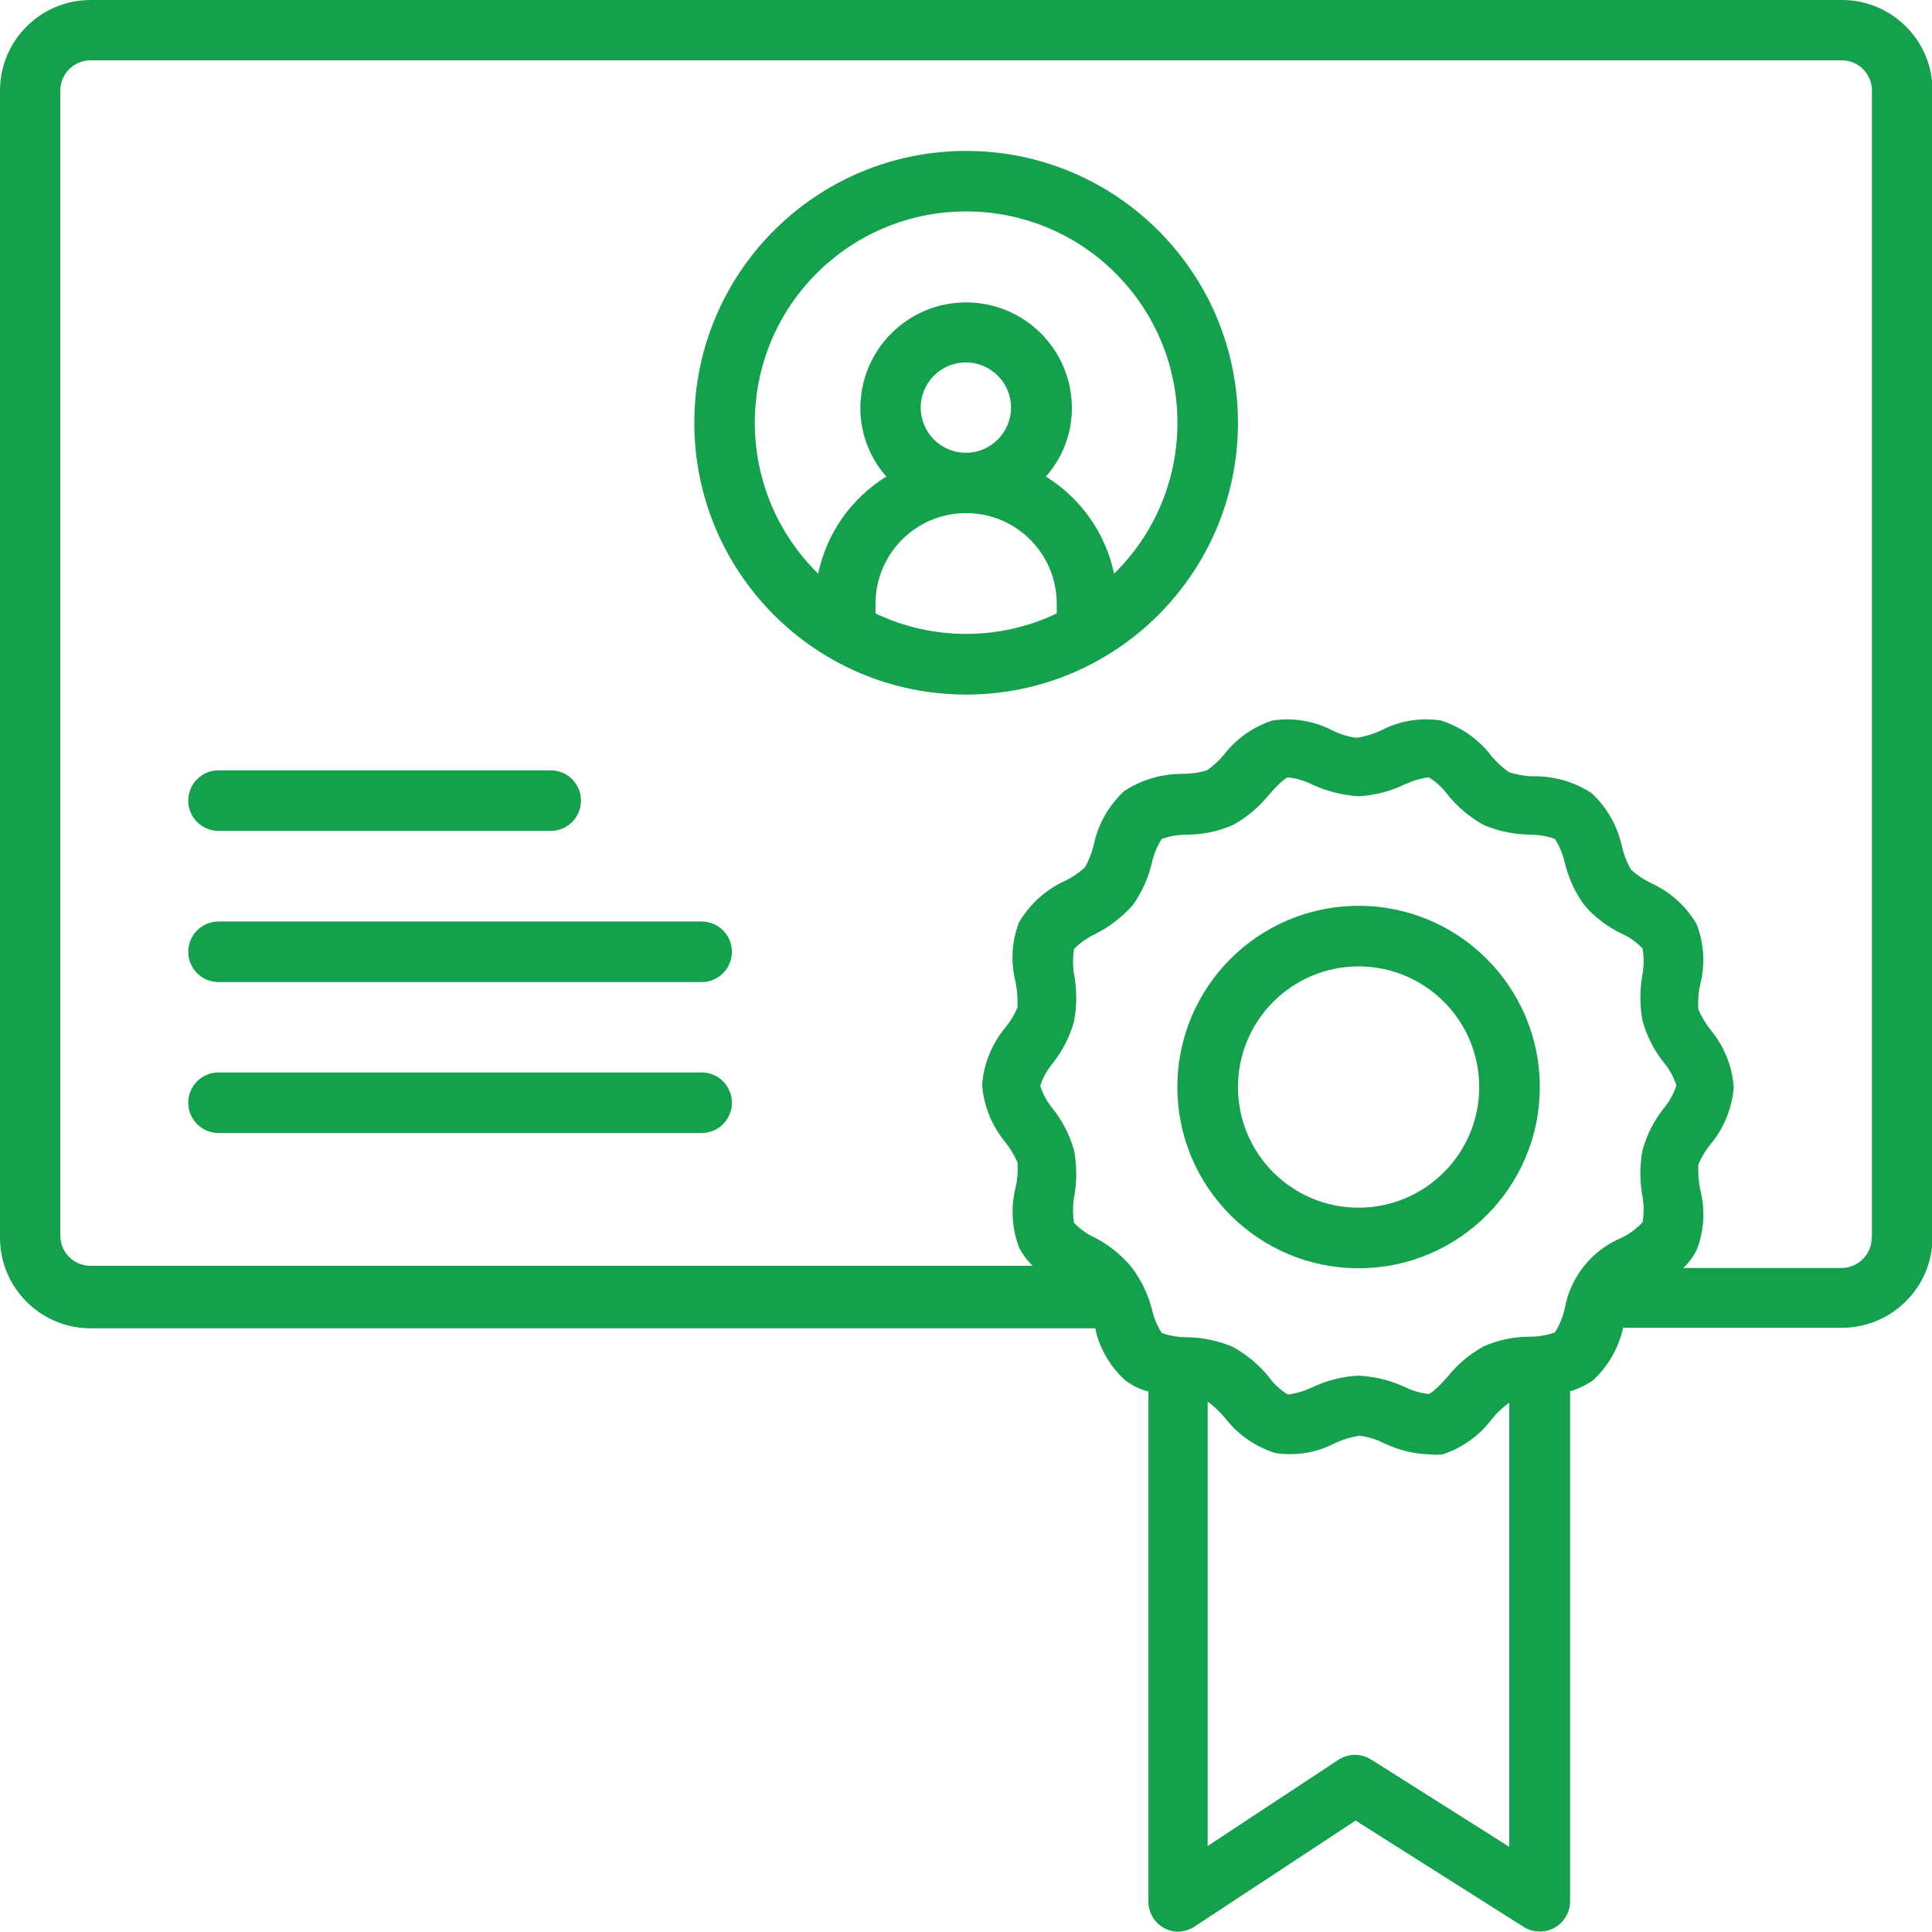 <?xml version="1.0" encoding="UTF-8"?>
<svg id="_レイヤー_2" data-name="レイヤー 2" xmlns="http://www.w3.org/2000/svg" viewBox="0 0 71.43 71.43">
  <defs>
    <style>
      .cls-1 {
        fill: #15a04d;
      }
    </style>
  </defs>
  <g id="_レイアウト" data-name="レイアウト">
    <g>
      <path class="cls-1" d="M68.09,0H3.35C1.5,0,0,1.5,0,3.35v42.41c0,1.85,1.5,3.35,3.35,3.35h37.14c.16.74.55,1.42,1.12,1.93.26.19.54.33.85.41v18.86c0,.41.23.79.59.98.15.08.32.13.49.13.22,0,.43-.07.61-.18l5.97-3.93,6.21,3.93c.52.33,1.21.18,1.54-.34.12-.18.18-.39.18-.6v-18.86c.3-.09.59-.23.85-.41.57-.53.96-1.22,1.12-1.98h0v.04h8.08c1.85,0,3.35-1.5,3.35-3.35V3.35c0-1.85-1.5-3.35-3.35-3.35ZM50.7,65.06c-.37-.24-.84-.24-1.21,0l-4.84,3.19v-16.43c.23.17.44.37.63.59.47.62,1.12,1.07,1.86,1.31.76.12,1.55-.01,2.23-.37.28-.13.58-.22.89-.27.31.04.61.13.89.27.52.25,1.09.4,1.67.42.17.02.35.02.52,0,.73-.24,1.37-.7,1.83-1.32.18-.22.39-.42.63-.59v16.42l-5.11-3.23ZM59.96,45.76c-1.11.46-1.9,1.45-2.11,2.63-.07.31-.19.6-.36.87-.3.11-.61.16-.93.16-.59,0-1.17.12-1.71.36-.51.28-.96.66-1.33,1.12-.23.26-.55.6-.71.64-.3-.04-.6-.12-.87-.26-.54-.25-1.12-.39-1.72-.42-.6.03-1.18.18-1.72.44-.28.13-.58.22-.88.26-.27-.16-.51-.38-.7-.64-.37-.46-.82-.83-1.33-1.12-.54-.23-1.12-.35-1.71-.36-.32,0-.63-.05-.93-.16-.17-.27-.29-.56-.36-.87-.14-.55-.39-1.07-.73-1.53-.38-.47-.85-.85-1.38-1.12-.29-.13-.55-.32-.77-.55-.05-.31-.05-.62,0-.93.11-.58.11-1.17,0-1.75-.16-.56-.42-1.08-.78-1.53-.21-.25-.37-.54-.47-.85.1-.31.26-.6.47-.85.36-.45.62-.97.78-1.53.11-.58.11-1.17,0-1.75-.05-.31-.05-.62,0-.93.22-.23.48-.41.77-.55.53-.26,1-.63,1.4-1.07.34-.48.58-1.02.71-1.58.07-.31.19-.6.36-.87.3-.11.61-.16.93-.16.59,0,1.17-.12,1.71-.36.51-.28.96-.66,1.33-1.12.23-.26.55-.6.71-.64.3.04.6.12.87.26.54.25,1.12.4,1.72.44.6-.03,1.18-.18,1.72-.44.28-.13.58-.22.88-.26.27.16.51.38.7.64.37.46.82.83,1.33,1.12.54.23,1.12.35,1.71.36.32,0,.63.05.93.16.17.27.29.56.36.87.14.57.38,1.11.73,1.58.38.44.85.8,1.38,1.05.29.13.55.32.77.55.05.31.05.62,0,.93-.11.58-.11,1.17,0,1.75.16.56.42,1.08.78,1.53.21.25.37.54.47.85-.1.31-.26.6-.47.85-.36.45-.62.97-.78,1.53-.11.58-.11,1.17,0,1.75.05.31.05.62,0,.93-.22.23-.48.43-.77.57ZM69.2,45.76c0,.62-.5,1.12-1.12,1.12h-5.85c.21-.19.38-.42.5-.67.28-.71.32-1.49.13-2.23-.06-.3-.08-.61-.07-.92.11-.27.26-.52.45-.75.5-.6.8-1.34.86-2.12-.06-.78-.36-1.52-.86-2.12-.18-.23-.33-.48-.45-.75-.02-.31,0-.61.07-.92.19-.74.14-1.52-.13-2.23-.39-.67-.98-1.2-1.69-1.52-.27-.13-.52-.3-.74-.5-.15-.26-.26-.54-.33-.84-.16-.76-.55-1.45-1.12-1.98-.64-.43-1.4-.64-2.17-.63-.3,0-.6-.06-.89-.15-.24-.17-.46-.37-.65-.6-.47-.62-1.12-1.07-1.86-1.31-.76-.12-1.55.01-2.23.37-.28.13-.58.22-.89.27-.31-.04-.61-.13-.89-.27-.69-.36-1.47-.49-2.23-.37-.7.23-1.32.66-1.77,1.24-.19.23-.4.43-.65.6-.29.09-.59.13-.89.13-.77,0-1.52.21-2.17.64-.57.53-.96,1.22-1.12,1.98-.07.29-.18.58-.33.84-.22.2-.47.37-.74.5-.7.32-1.29.85-1.69,1.52-.28.71-.32,1.49-.13,2.23.06.3.08.61.07.92-.11.27-.26.52-.45.75-.5.6-.8,1.34-.86,2.12.06.78.36,1.52.86,2.12.18.23.33.48.45.75.02.31,0,.61-.07.92-.19.74-.14,1.52.13,2.23.13.25.3.48.5.67H3.35c-.62,0-1.12-.5-1.12-1.12V3.35c0-.62.5-1.12,1.12-1.12h64.74c.62,0,1.12.5,1.12,1.12v42.41Z"/>
      <path class="cls-1" d="M35.72,5.58c-5.55,0-10.05,4.5-10.05,10.05s4.5,10.05,10.05,10.05,10.05-4.5,10.05-10.05-4.5-10.05-10.05-10.05ZM32.37,22.68v-.36c0-1.85,1.5-3.35,3.35-3.35s3.35,1.5,3.35,3.35v.36c-2.12,1.01-4.58,1.01-6.7,0ZM34.04,15.07c0-.92.75-1.67,1.67-1.67s1.67.75,1.67,1.67-.75,1.67-1.67,1.67-1.67-.75-1.67-1.67h0ZM41.19,21.21c-.31-1.49-1.23-2.79-2.52-3.59.62-.7.96-1.6.96-2.53,0-2.16-1.75-3.91-3.91-3.91s-3.91,1.75-3.91,3.91c0,.93.34,1.83.96,2.53-1.3.8-2.21,2.1-2.52,3.59-3.08-3.02-3.13-7.97-.11-11.05,3.02-3.08,7.97-3.13,11.05-.11,3.08,3.02,3.13,7.97.11,11.05-.04.04-.07.07-.11.11Z"/>
      <path class="cls-1" d="M50.23,33.49c-3.7,0-6.7,3-6.7,6.7s3,6.7,6.7,6.7,6.7-3,6.7-6.7-3-6.7-6.7-6.7ZM50.23,44.65c-2.47,0-4.46-2-4.46-4.46s2-4.46,4.46-4.46,4.46,2,4.46,4.46-2,4.46-4.46,4.46Z"/>
      <path class="cls-1" d="M8.08,30.72h12.28c.62,0,1.12-.5,1.12-1.12s-.5-1.12-1.12-1.12h-12.28c-.62,0-1.12.5-1.12,1.12s.5,1.12,1.12,1.12Z"/>
      <path class="cls-1" d="M25.94,34.07H8.08c-.62,0-1.12.5-1.12,1.12s.5,1.12,1.12,1.12h17.86c.62,0,1.12-.5,1.12-1.12s-.5-1.12-1.12-1.12Z"/>
      <path class="cls-1" d="M25.94,39.65H8.08c-.62,0-1.12.5-1.12,1.12s.5,1.12,1.12,1.12h17.86c.62,0,1.12-.5,1.12-1.12s-.5-1.12-1.12-1.12Z"/>
    </g>
  </g>
</svg>